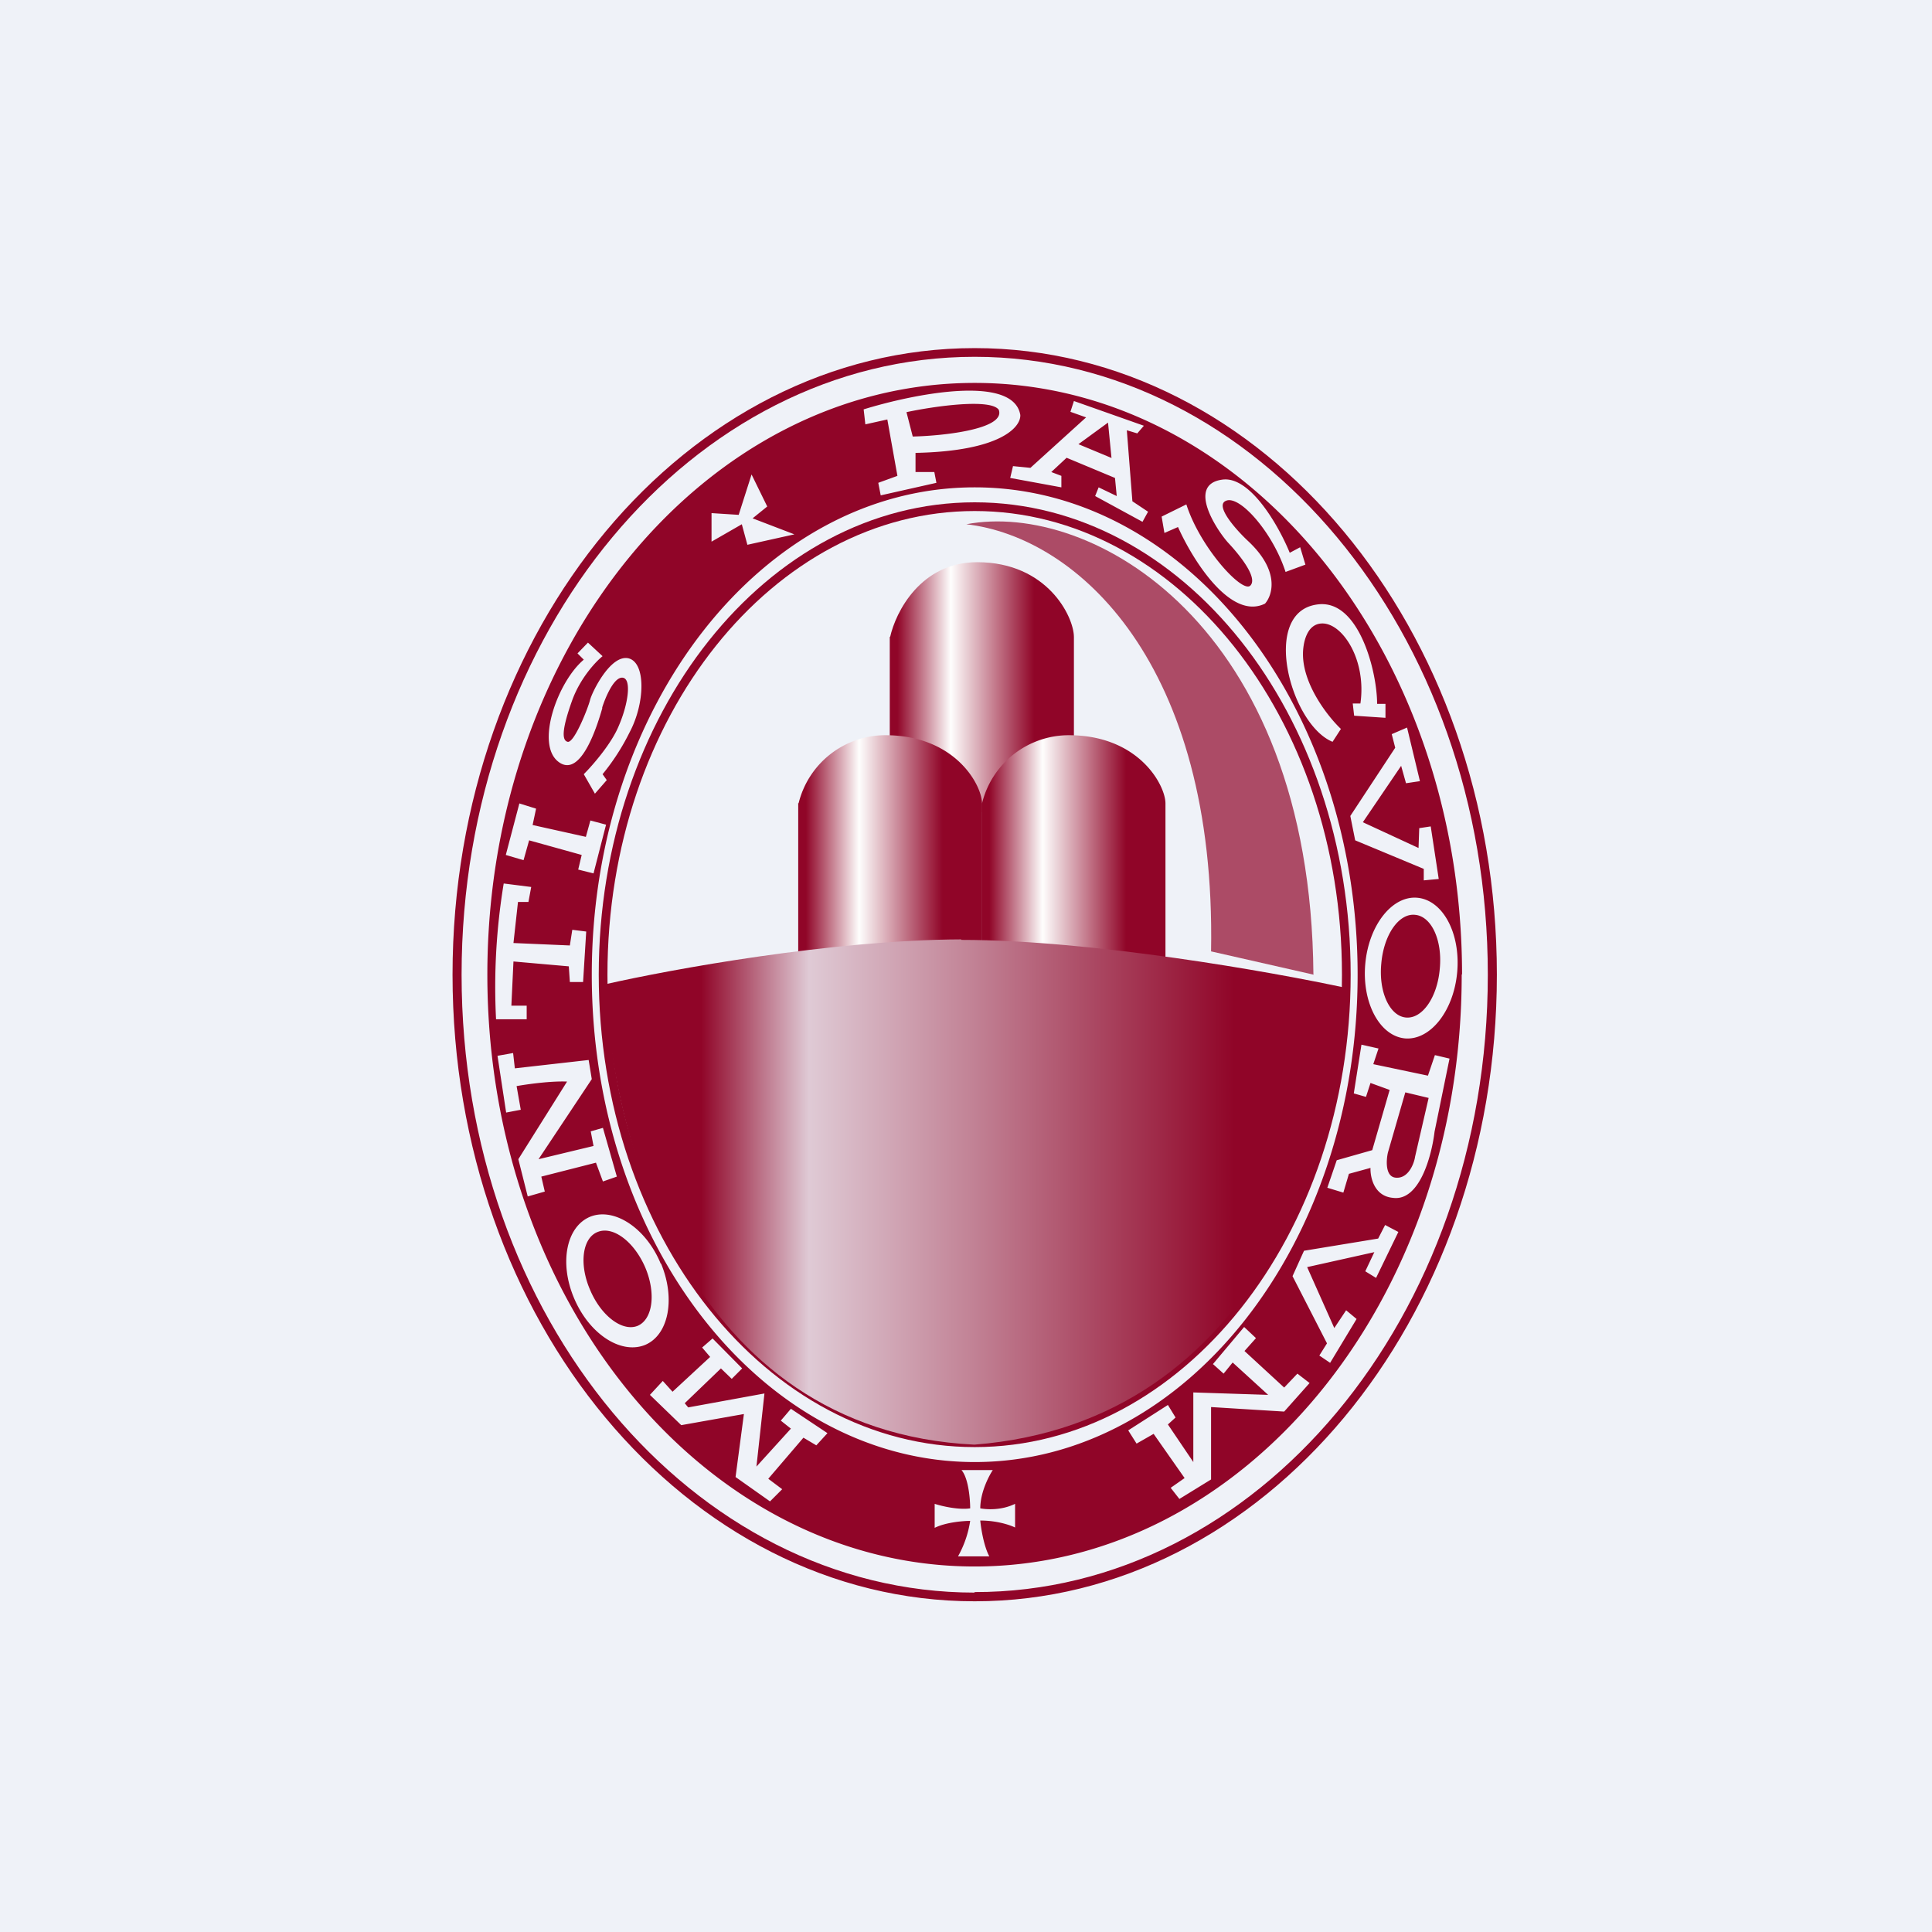 <?xml version="1.0" encoding="UTF-8"?>
<!-- generated by Finnhub -->
<svg viewBox="0 0 55.5 55.5" xmlns="http://www.w3.org/2000/svg">
<path d="M 0,0 H 55.5 V 55.5 H 0 Z" fill="rgb(239, 242, 248)"/>
<path d="M 25.56,18.285 V 23.33 H 30.85 V 18.3 C 30.85,17.72 30.09,16.15 28.07,16.15 C 26.45,16.15 25.73,17.58 25.57,18.3 Z" fill="url(#d)"/>
<path d="M 28.2,23.065 V 27.68 H 33.48 V 23.08 C 33.48,22.56 32.72,21.12 30.7,21.12 A 2.57,2.57 0 0,0 28.21,23.08 Z" fill="url(#c)"/>
<path d="M 22.93,23.065 V 27.68 H 28.21 V 23.08 C 28.21,22.56 27.45,21.12 25.43,21.12 A 2.57,2.57 0 0,0 22.94,23.08 Z" fill="url(#b)"/>
<path d="M 41.99,27.985 C 42,37.39 35.73,45 28,45 S 14,37.39 14,28 S 20.27,11 28,11 C 35.73,11 42,18.61 42,28 Z M 39,28 C 39,35.73 34.08,42 28,42 S 17,35.73 17,28 S 21.92,14 28,14 S 39,20.27 39,28 Z M 24.86,12.2 L 24.81,11.76 C 26.23,11.32 29.11,10.74 29.31,11.92 C 29.33,12.26 28.76,12.96 26.3,13.01 V 13.56 H 26.84 L 26.9,13.87 L 25.3,14.23 L 25.23,13.87 L 25.78,13.67 L 25.49,12.05 L 24.86,12.19 Z M 26.04,11.84 L 26.22,12.54 C 27.13,12.52 28.9,12.32 28.69,11.77 C 28.45,11.44 26.83,11.67 26.04,11.84 Z M 20.44,14.74 V 15.56 L 21.31,15.06 L 21.47,15.65 L 22.82,15.35 L 21.62,14.89 L 22.04,14.55 L 21.59,13.63 L 21.22,14.79 L 20.44,14.74 Z M 16.89,18.46 L 17.31,18.85 C 17.11,19.01 16.67,19.48 16.44,20.11 C 16.16,20.89 16.12,21.27 16.31,21.31 C 16.5,21.34 16.9,20.32 16.95,20.11 C 17,19.9 17.53,18.8 18.05,18.91 C 18.56,19.03 18.53,20.2 18.09,21.03 A 6.32,6.32 0 0,1 17.31,22.24 L 17.43,22.41 L 17.09,22.8 L 16.77,22.24 C 17.02,21.99 17.57,21.36 17.78,20.84 C 18.05,20.21 18.14,19.52 17.9,19.47 C 17.65,19.42 17.4,20.01 17.3,20.32 V 20.35 C 17.19,20.73 16.71,22.38 16.05,21.89 C 15.37,21.39 16.02,19.58 16.77,18.95 L 16.59,18.77 L 16.89,18.46 Z M 14.92,23.08 L 14.53,24.56 L 15.04,24.71 L 15.2,24.14 L 16.71,24.56 L 16.61,24.98 L 17.05,25.09 L 17.41,23.69 L 16.96,23.57 L 16.83,24.04 L 15.3,23.7 L 15.4,23.23 L 14.92,23.08 Z M 14.47,25.38 A 18.22,18.22 0 0,0 14.25,29.28 H 15.13 V 28.89 H 14.69 L 14.75,27.62 L 16.34,27.76 L 16.37,28.21 H 16.75 L 16.84,26.76 L 16.44,26.71 L 16.37,27.16 L 14.75,27.09 L 14.88,25.91 H 15.18 L 15.26,25.48 L 14.47,25.38 Z M 14.29,30.32 L 14.54,31.96 L 14.96,31.88 L 14.84,31.2 C 15.12,31.15 15.81,31.05 16.29,31.07 L 14.89,33.3 L 15.16,34.37 L 15.65,34.23 L 15.55,33.8 L 17.12,33.4 L 17.32,33.94 L 17.72,33.8 L 17.32,32.4 L 16.97,32.5 L 17.05,32.92 L 15.47,33.3 L 17,31 L 16.91,30.45 L 14.79,30.69 L 14.74,30.25 L 14.29,30.33 Z M 19.04,39.67 L 18.67,40.07 L 19.57,40.94 L 21.37,40.62 L 21.13,42.43 L 22.12,43.13 L 22.47,42.78 L 22.07,42.48 L 23.08,41.3 L 23.45,41.52 L 23.77,41.17 L 22.72,40.47 L 22.43,40.81 L 22.72,41.04 L 21.73,42.13 L 21.96,40.03 L 19.77,40.43 L 19.67,40.31 L 20.71,39.31 L 21.02,39.61 L 21.32,39.31 L 20.47,38.45 L 20.17,38.71 L 20.4,38.98 L 19.32,39.98 L 19.04,39.67 Z M 31.2,11.99 L 29.6,13.44 L 29.1,13.39 L 29.02,13.73 L 30.49,14 V 13.67 L 30.2,13.56 L 30.64,13.15 L 32.03,13.73 L 32.08,14.25 L 31.56,14 L 31.46,14.25 L 32.82,14.99 L 32.98,14.7 L 32.53,14.4 L 32.37,12.36 L 32.67,12.45 L 32.86,12.23 L 30.85,11.52 L 30.75,11.83 L 31.2,11.99 Z M 31.94,13.16 L 30.98,12.76 L 31.83,12.14 L 31.93,13.16 Z M 33.45,15.31 L 33.37,14.84 L 34.08,14.49 C 34.48,15.74 35.7,17.06 35.92,16.82 C 36.14,16.59 35.59,15.92 35.28,15.59 C 34.98,15.26 34.08,13.93 35.1,13.78 C 35.91,13.65 36.74,15.12 37.05,15.88 L 37.35,15.72 L 37.5,16.22 L 36.93,16.43 C 36.56,15.29 35.6,14.2 35.21,14.39 C 34.9,14.53 35.5,15.21 35.84,15.53 C 36.77,16.39 36.56,17.09 36.34,17.34 C 35.35,17.83 34.26,16.08 33.84,15.14 L 33.45,15.31 Z M 38.9,20.56 L 39.8,20.62 V 20.22 H 39.56 C 39.56,19.29 39.04,17.24 37.88,17.36 C 36.19,17.53 37.06,20.81 38.28,21.31 L 38.52,20.94 C 38.16,20.6 37.43,19.68 37.43,18.79 C 37.43,18.49 37.53,17.91 37.99,17.91 C 38.57,17.91 39.26,18.96 39.08,20.21 H 38.86 L 38.9,20.56 Z M 40.42,20.9 L 39.98,21.09 L 40.08,21.48 L 38.79,23.44 L 38.93,24.14 L 40.9,24.96 V 25.29 L 41.33,25.25 L 41.1,23.74 L 40.77,23.79 L 40.75,24.36 L 39.15,23.62 L 40.25,22 L 40.39,22.5 L 40.79,22.44 L 40.42,20.9 Z M 39.6,30.12 L 39.11,30.01 L 38.89,31.41 L 39.24,31.51 L 39.37,31.11 L 39.92,31.31 L 39.42,33.04 L 38.4,33.33 L 38.13,34.12 L 38.59,34.26 L 38.75,33.72 L 39.37,33.55 C 39.36,33.81 39.47,34.36 40.01,34.41 C 40.78,34.52 41.13,33.19 41.21,32.51 L 41.64,30.41 L 41.22,30.31 L 41.02,30.9 L 39.45,30.57 L 39.6,30.12 Z M 39.87,33.11 L 40.37,31.38 L 41.04,31.54 L 40.65,33.23 C 40.63,33.39 40.47,33.87 40.09,33.83 C 39.79,33.8 39.82,33.33 39.87,33.11 Z M 40.17,35.39 L 39.79,35.19 L 39.59,35.58 L 37.46,35.93 L 37.13,36.66 L 38.12,38.59 L 37.9,38.94 L 38.21,39.15 L 38.97,37.89 L 38.67,37.64 L 38.33,38.15 L 37.55,36.4 L 39.48,35.97 L 39.22,36.52 L 39.53,36.71 L 40.17,35.39 Z M 34.84,39.19 L 35.74,38.12 L 36.08,38.44 L 35.75,38.81 L 36.89,39.86 L 37.27,39.46 L 37.62,39.73 L 36.89,40.55 L 34.79,40.42 V 42.5 L 33.88,43.06 L 33.63,42.74 L 34.03,42.46 L 33.14,41.19 L 32.65,41.47 L 32.41,41.09 L 33.55,40.36 L 33.77,40.72 L 33.55,40.92 L 34.28,42 V 40 L 36.43,40.07 L 35.41,39.14 L 35.15,39.46 L 34.85,39.19 Z M 28.52,42.23 H 27.62 C 27.82,42.46 27.87,43.06 27.87,43.33 C 27.55,43.38 27.06,43.27 26.85,43.2 V 43.89 C 27.17,43.73 27.67,43.69 27.87,43.69 A 3,3 0 0,1 27.52,44.71 H 28.42 C 28.26,44.41 28.18,43.9 28.16,43.68 C 28.66,43.68 29.04,43.82 29.16,43.88 V 43.2 C 28.75,43.4 28.32,43.36 28.16,43.33 C 28.16,42.88 28.4,42.41 28.52,42.23 Z M 40.36,29.83 C 39.63,29.76 39.12,28.8 39.22,27.69 C 39.32,26.57 40,25.72 40.72,25.79 C 41.45,25.86 41.96,26.81 41.86,27.93 C 41.76,29.04 41.09,29.89 40.36,29.83 Z M 40.39,29.23 C 39.92,29.19 39.6,28.49 39.68,27.68 C 39.75,26.86 40.18,26.23 40.65,26.28 C 41.12,26.32 41.44,27.01 41.36,27.83 C 41.29,28.65 40.86,29.27 40.39,29.23 Z M 18.99,36.3 C 19.41,37.31 19.21,38.36 18.52,38.64 C 17.82,38.91 16.92,38.31 16.49,37.29 C 16.06,36.27 16.27,35.23 16.96,34.95 C 17.65,34.68 18.56,35.28 18.98,36.3 Z M 18.54,36.42 C 18.85,37.16 18.75,37.91 18.31,38.09 C 17.87,38.26 17.26,37.79 16.95,37.05 C 16.63,36.31 16.73,35.56 17.17,35.39 C 17.61,35.21 18.22,35.67 18.54,36.42 Z" fill="rgb(144, 5, 40)" fill-rule="evenodd"/>
<path d="M 27.99,45.735 C 36.1,45.75 42.74,37.85 42.74,28 C 42.74,18.14 36.09,10.25 28,10.25 C 19.9,10.25 13.26,18.15 13.26,28 C 13.26,37.86 19.91,45.75 28,45.75 Z M 28,46 C 36.28,46 43,37.94 43,28 S 36.28,10 28,10 S 13,18.06 13,28 S 19.72,46 28,46 Z" fill="rgb(144, 5, 40)" fill-rule="evenodd"/>
<path d="M 27.99,41.305 C 33.77,41.32 38.55,35.42 38.55,28 S 33.77,14.68 28,14.68 S 17.45,20.58 17.45,28 S 22.23,41.32 28,41.32 Z M 28,41.57 C 33.97,41.57 38.8,35.49 38.8,28 C 38.8,20.5 33.97,14.43 28,14.43 S 17.2,20.51 17.2,28 C 17.2,35.5 22.03,41.57 28,41.57 Z" fill="rgb(144, 5, 40)" fill-rule="evenodd"/>
<path d="M 37.73,27.985 C 37.65,17.9 31.31,14.38 27.76,15.06 C 30.96,15.43 34.94,19.06 34.79,27.33 L 37.74,28 Z" fill="rgb(144, 5, 40)" opacity=".7"/>
<path d="M 27.61,26.985 C 23.9,27 19.26,27.85 17.41,28.27 C 17.5,32.51 19.74,41.1 27.99,41.5 C 36.28,40.85 38.56,32.48 38.67,28.38 C 36.54,27.92 31.35,27 27.62,27 Z" fill="url(#a)"/>
<defs>
<linearGradient id="d" x1="29.71" x2="25.78" y1="19.5" y2="19.5" gradientUnits="userSpaceOnUse">
<stop stop-color="rgb(144, 5, 40)" offset="0"/>
<stop stop-color="rgb(254, 254, 253)" offset=".61"/>
<stop stop-color="rgb(144, 5, 40)" offset="1"/>
</linearGradient>
<linearGradient id="c" x1="32.35" x2="28.42" y1="24.17" y2="24.17" gradientUnits="userSpaceOnUse">
<stop stop-color="rgb(144, 5, 40)" offset="0"/>
<stop stop-color="rgb(254, 254, 253)" offset=".61"/>
<stop stop-color="rgb(144, 5, 40)" offset="1"/>
</linearGradient>
<linearGradient id="b" x1="27.08" x2="23.15" y1="24.17" y2="24.17" gradientUnits="userSpaceOnUse">
<stop stop-color="rgb(144, 5, 40)" offset="0"/>
<stop stop-color="rgb(254, 254, 253)" offset=".61"/>
<stop stop-color="rgb(144, 5, 40)" offset="1"/>
</linearGradient>
<linearGradient id="a" x1="35.46" x2="18.25" y1="31.53" y2="31.53" gradientUnits="userSpaceOnUse">
<stop stop-color="rgb(144, 5, 40)" offset="0"/>
<stop stop-color="rgb(194, 131, 150)" offset=".44"/>
<stop stop-color="rgb(223, 202, 213)" offset=".71"/>
<stop stop-color="rgb(144, 5, 40)" offset=".89"/>
</linearGradient>
</defs>
</svg>
